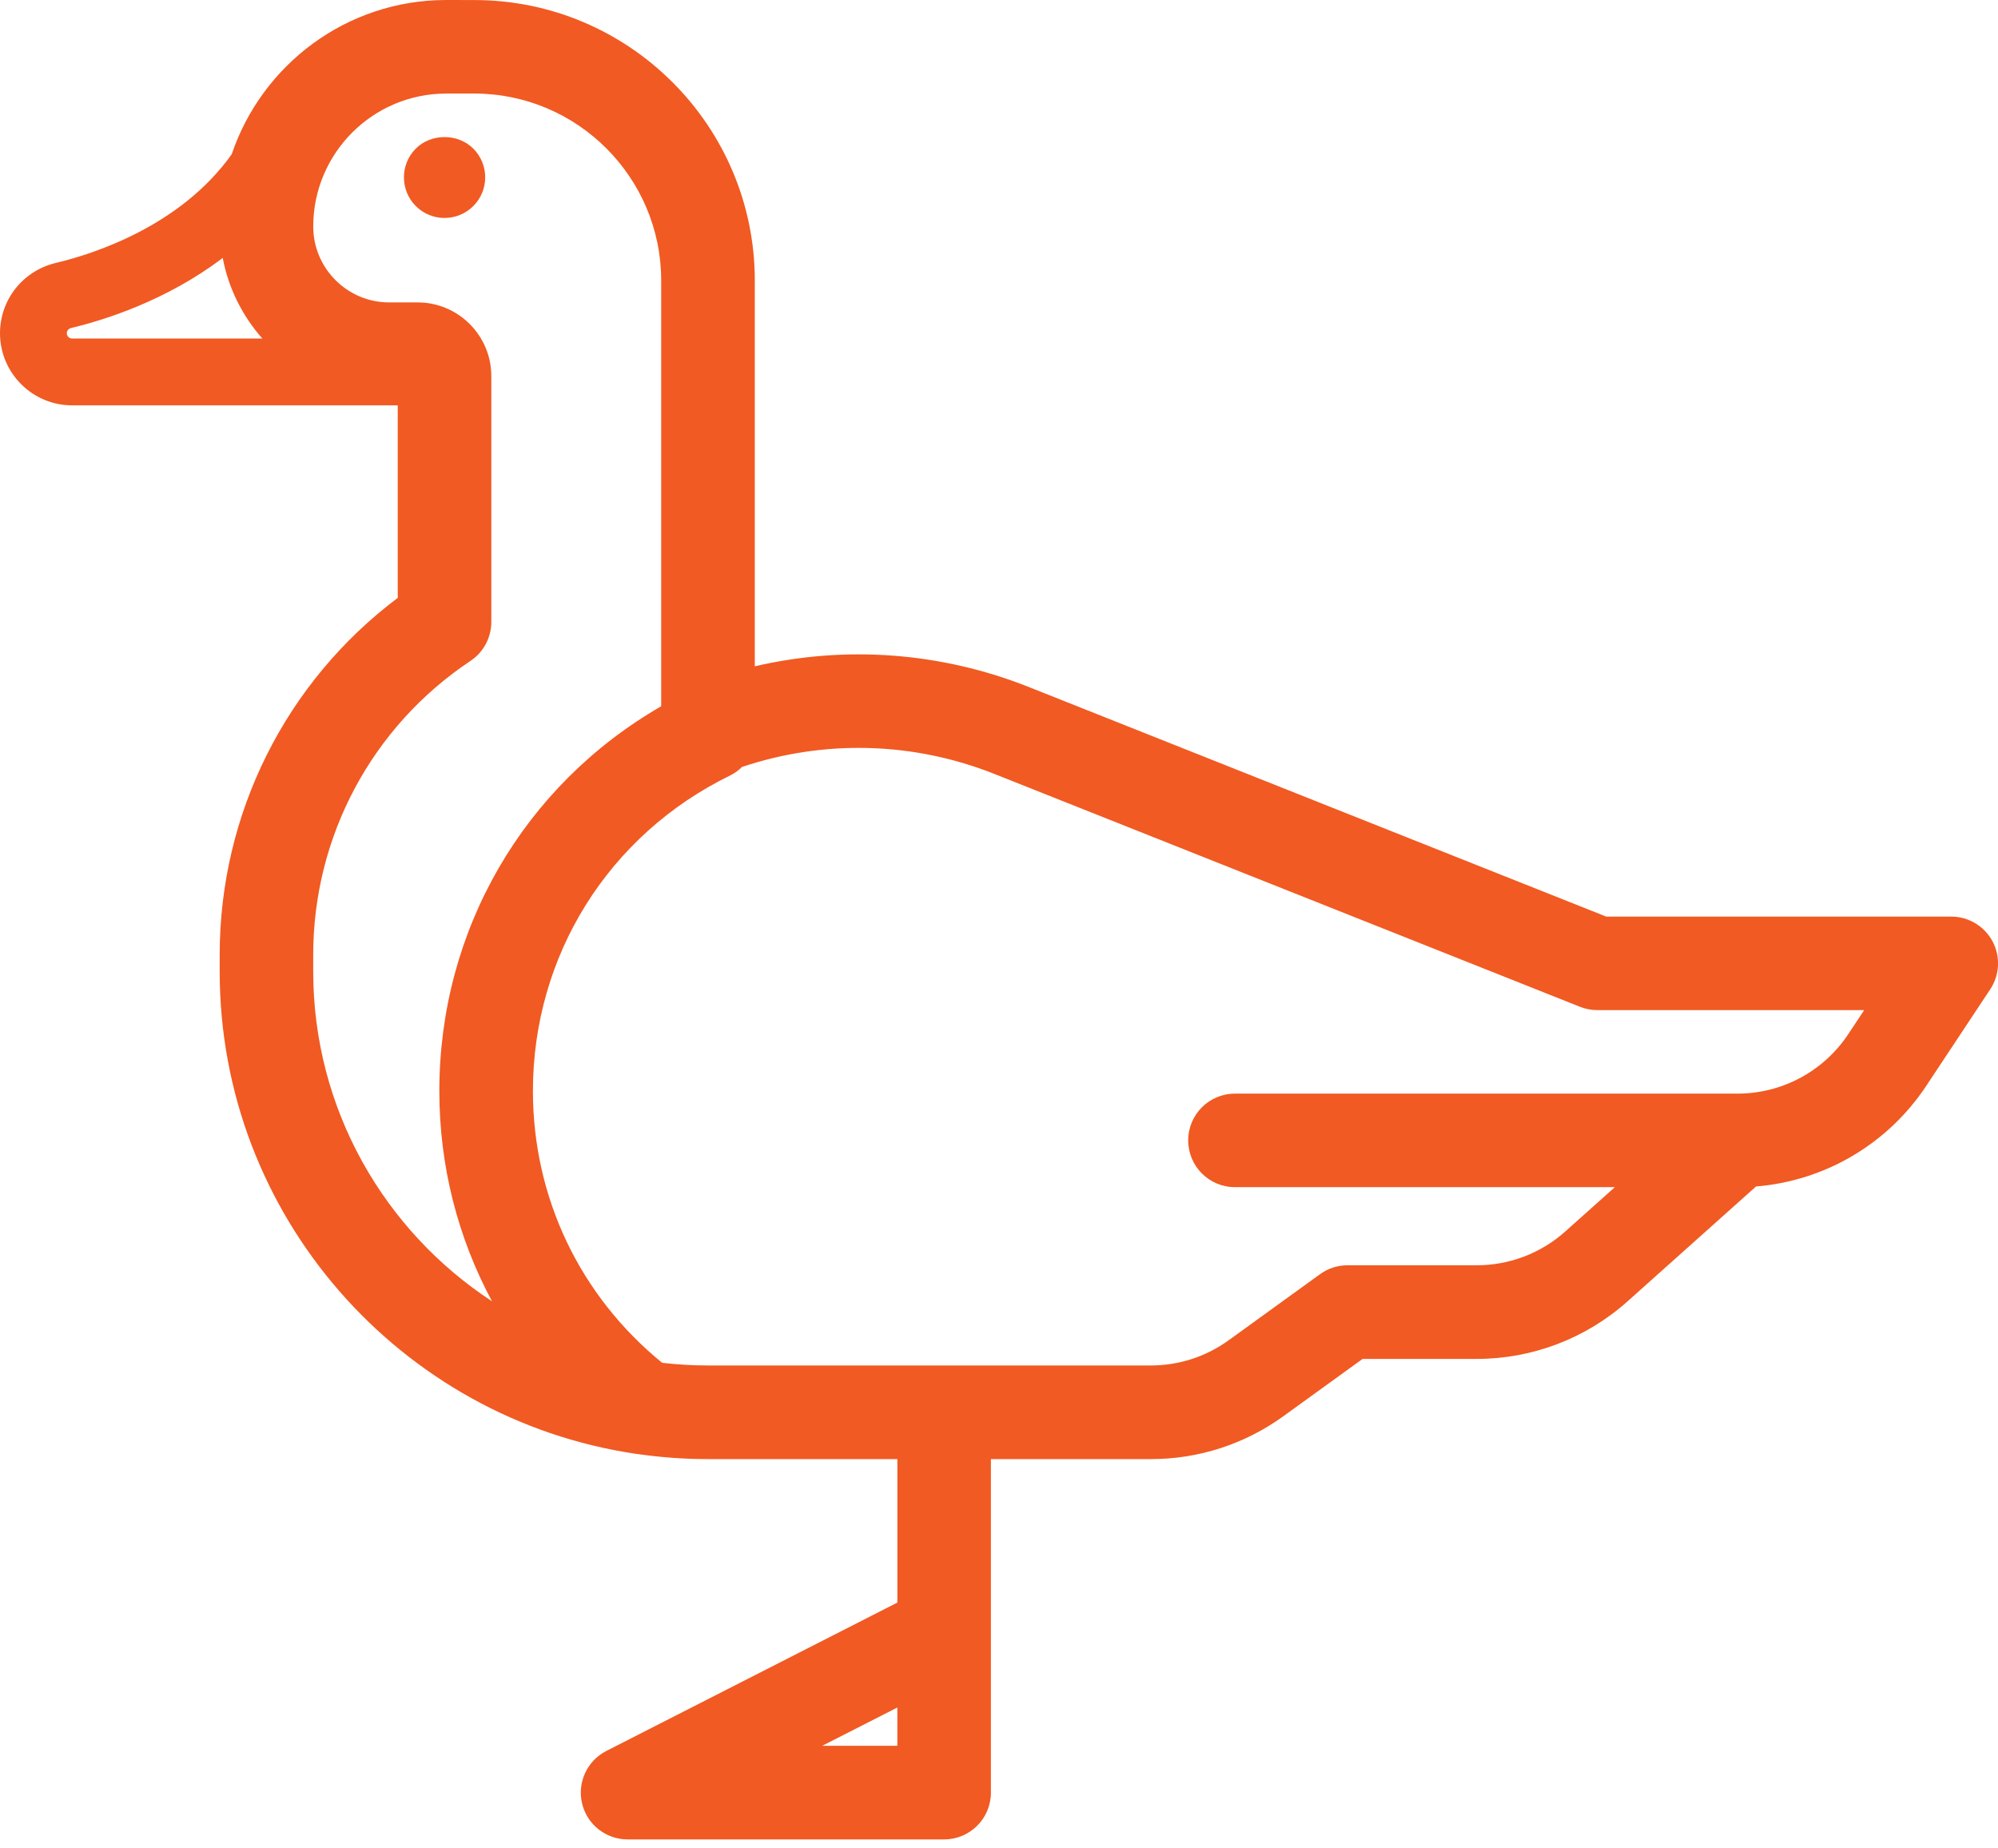 <svg height="74" viewBox="0 0 80 74" width="80" xmlns="http://www.w3.org/2000/svg"><path d="m481.136 437c3.988 0 7.375 2.591 8.586 6.175 2.045 2.875 5.523 3.99 7.041 4.351 1.317.313 2.236 1.47 2.237 2.814 0 1.592-1.295 2.888-2.888 2.888h-13.038v7.707c4.483 3.37 7.13 8.638 7.13 14.29v.67c0 9.783-7.235 17.906-16.636 19.304-.028.005-.057.007-.085.011-.914.132-1.848.204-2.799.204h-7.615v5.744l11.654 5.941c.771.393 1.172 1.264.97 2.106-.202.842-.955 1.435-1.821 1.435h-12.676c-1.034 0-1.872-.838-1.872-1.872v-13.353h-6.398c-1.922 0-3.761-.596-5.319-1.722l-3.165-2.289h-4.565c-2.236 0-4.385-.821-6.051-2.311l-5.138-4.593c-2.762-.226-5.271-1.698-6.818-4.032l-2.56-3.864c-.381-.575-.415-1.313-.089-1.921.326-.607.96-.987 1.649-.987h13.816l23.108-9.187c3.524-1.402 7.342-1.68 10.984-.834v-15.444c0-6.192 5.038-11.229 11.23-11.229zm-18.066 68.359v1.533h3.007zm6.22-37.654c-3.298-1.105-6.859-1.011-10.11.281l-23.442 9.32c-.22.088-.455.133-.692.133h-10.688l.634.957c.99 1.495 2.652 2.387 4.445 2.387h20.116c1.034 0 1.872.838 1.872 1.872 0 1.034-.838 1.872-1.872 1.872h-15.212l1.981 1.771c.979.876 2.241 1.357 3.554 1.357h5.171c.394 0 .778.124 1.097.355l3.656 2.644c.915.662 1.996 1.012 3.125 1.012h17.757c.61 0 1.212-.039 1.804-.106 3.293-2.681 5.176-6.618 5.176-10.883 0-5.419-3.029-10.26-7.903-12.634-.18-.088-.333-.207-.471-.339zm11.846-26.96h-1.125c-4.127 0-7.485 3.358-7.485 7.485v17.045c5.511 3.176 8.883 8.968 8.883 15.403 0 3.002-.741 5.874-2.109 8.419 4.306-2.819 7.159-7.684 7.159-13.204v-.67c0-4.738-2.354-9.137-6.297-11.764-.521-.347-.834-.932-.834-1.558v-9.845c0-1.626 1.323-2.949 2.949-2.949h1.142c1.676 0 3.039-1.364 3.039-3.039 0-2.935-2.388-5.322-5.322-5.322zm8.946 6.581c-.231 1.224-.792 2.329-1.587 3.227h7.617c.117 0 .213-.096.213-.213 0-.101-.073-.186-.181-.211-1.303-.31-3.803-1.087-6.062-2.803zm-10.032-4.377c.615-.615 1.687-.615 2.301 0 .634.634.634 1.666 0 2.301-.317.317-.734.476-1.15.476-.417 0-.833-.159-1.151-.476-.308-.307-.477-.716-.477-1.151 0-.434.17-.843.477-1.15z" fill="#f15a22" transform="matrix(-1 0 0 1 499 -437)"/></svg>